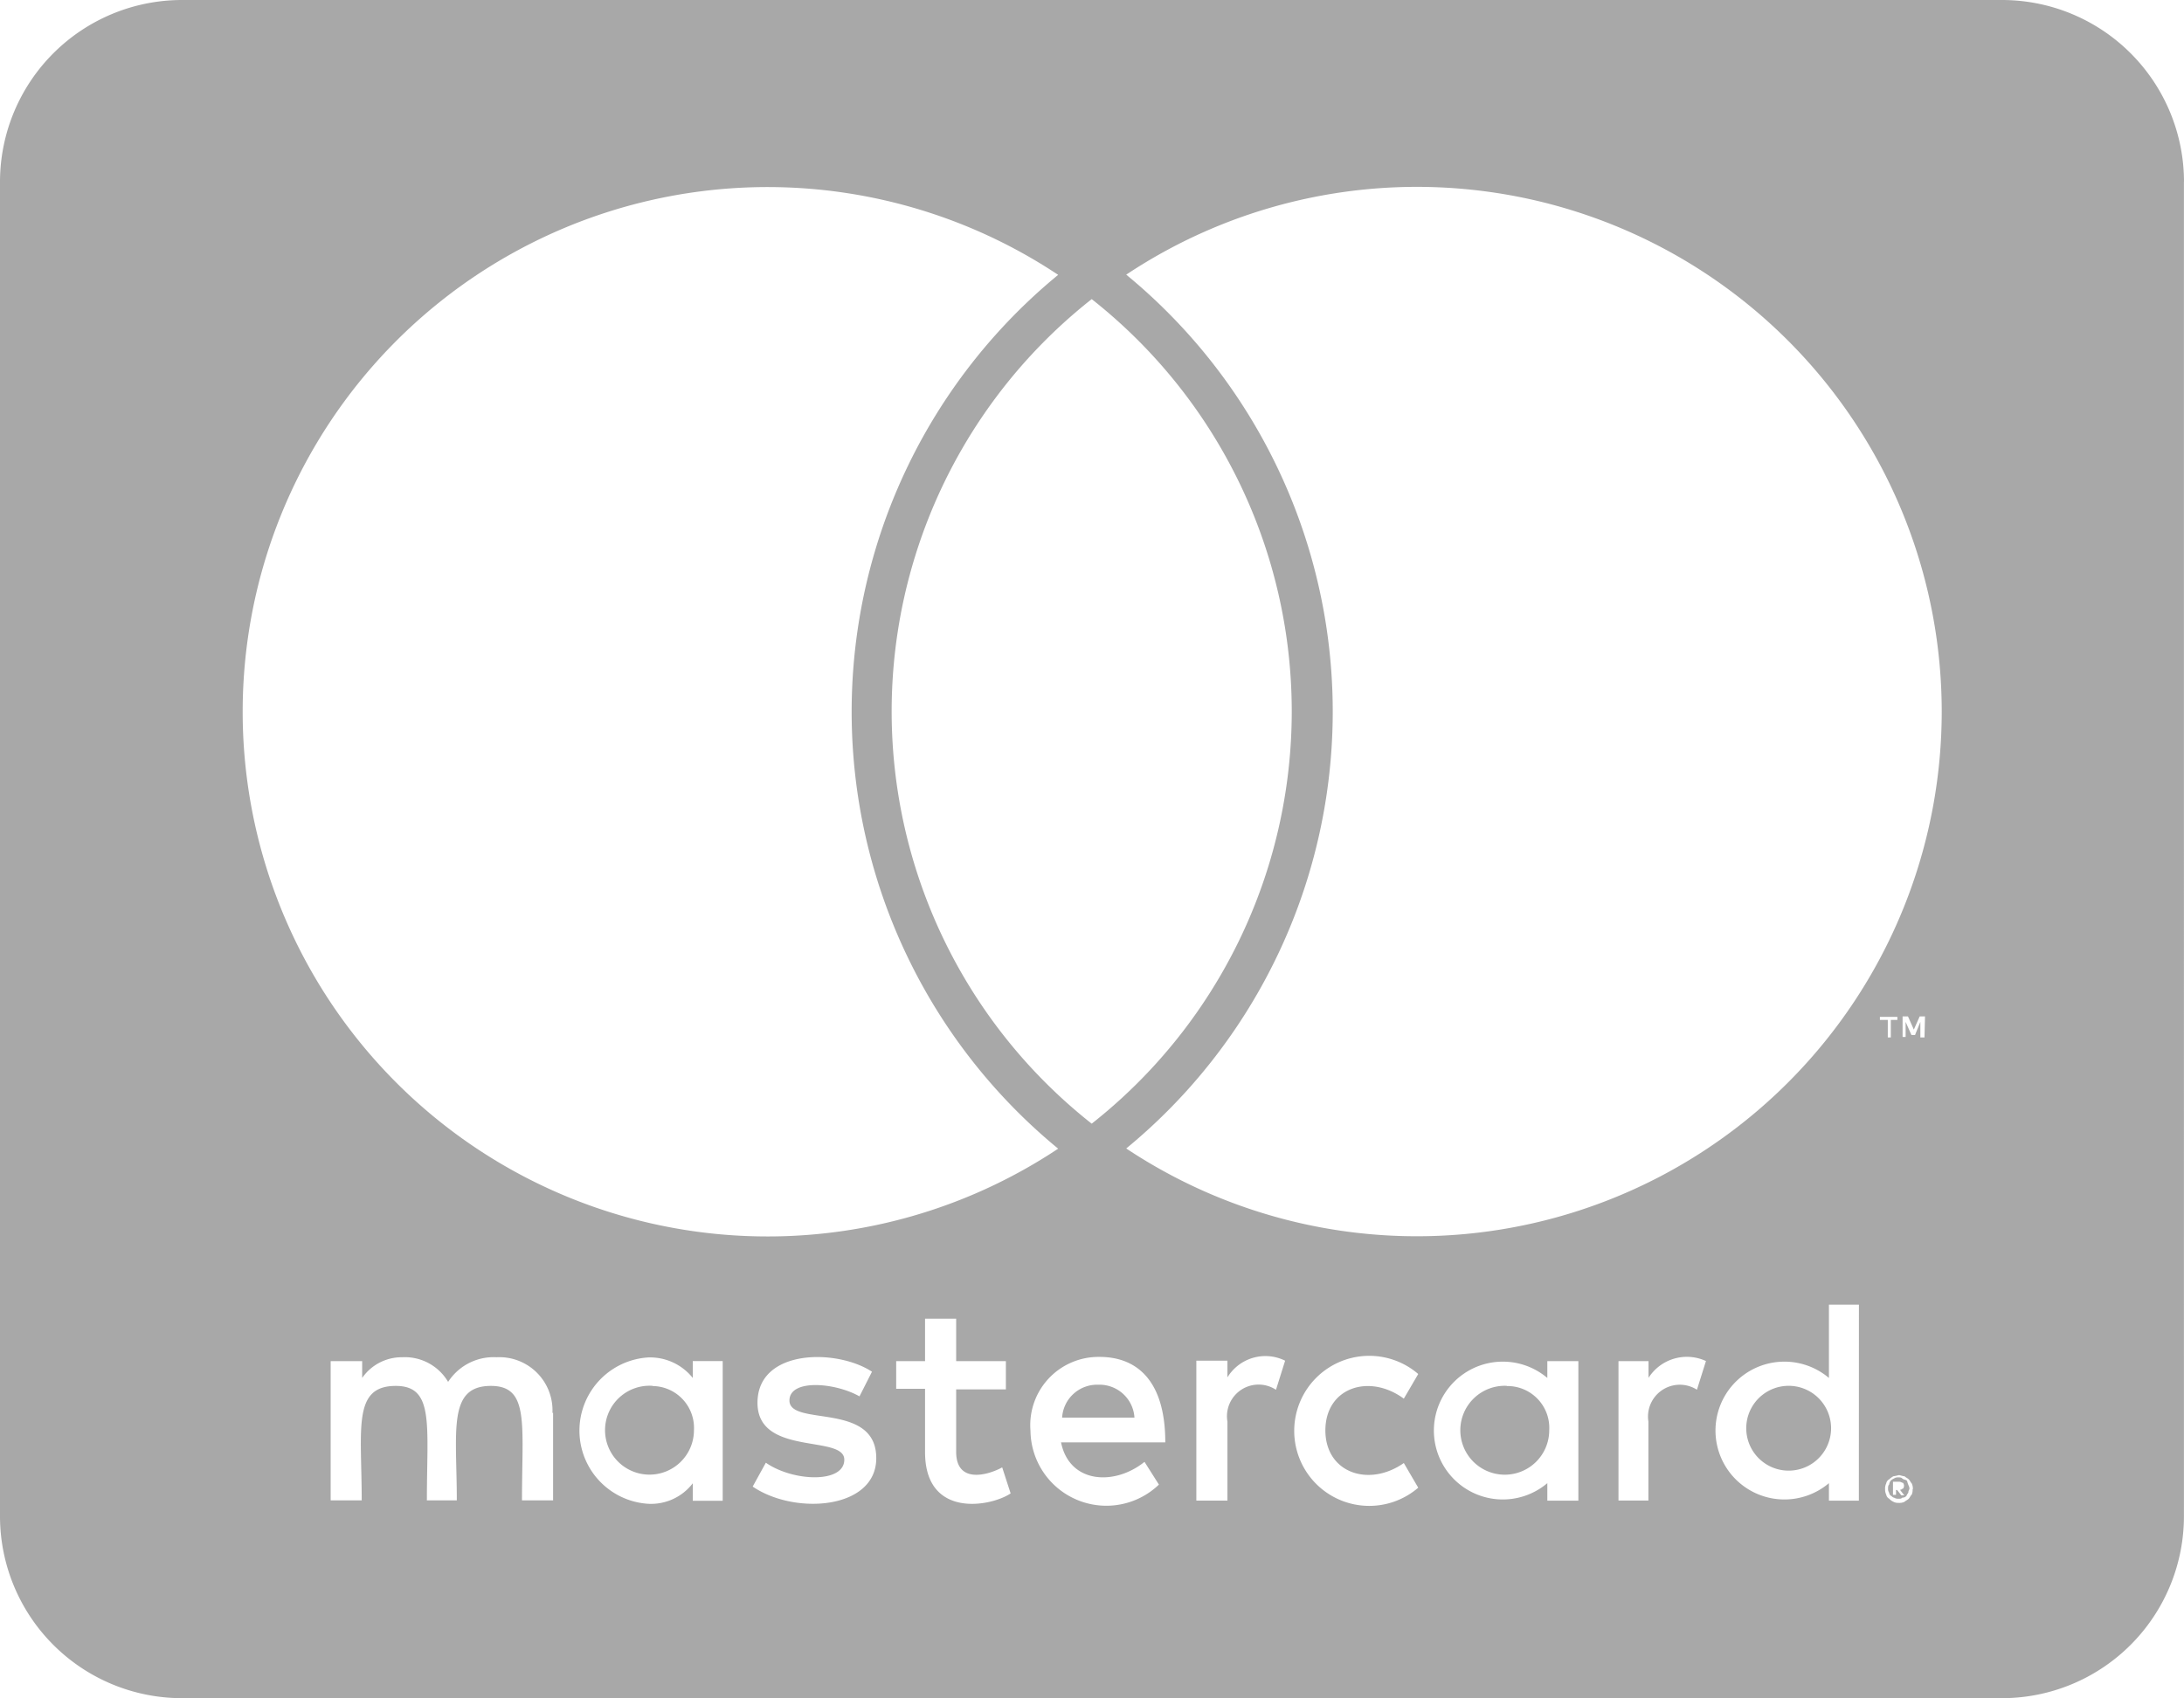 <svg xmlns="http://www.w3.org/2000/svg" width="33.209" height="25.827" viewBox="0 0 33.209 25.827"><path id="FontAwsome_cc-mastercard_" data-name="FontAwsome (cc-mastercard)" d="M27.842,54.751a.645.645,0,1,1-.178-.476A.646.646,0,0,1,27.842,54.751ZM9.923,54.076a.676.676,0,1,0,.629.675.637.637,0,0,0-.629-.672Zm6.775-.017a.533.533,0,0,0-.548.5h1.1a.533.533,0,0,0-.554-.5Zm6.214.017a.676.676,0,1,0,.645.675.637.637,0,0,0-.645-.672Zm6.105,1.5c0,.017.017.028.017.063,0,.017-.017.028-.017.063a.2.2,0,0,0-.028.046.075.075,0,0,1-.063.028c-.017.017-.028.017-.063.017a.114.114,0,0,1-.063-.017c-.017,0-.028-.017-.046-.028a.057.057,0,0,1-.028-.046.1.1,0,0,1-.017-.063c0-.028,0-.046.017-.063a.108.108,0,0,1,.028-.063.2.2,0,0,1,.046-.028.1.1,0,0,1,.063-.017c.028,0,.046,0,.063.017s.046.017.063.028.012.036.028.066Zm-.127.081c.028,0,.028-.017.046-.017a.07.07,0,0,0,0-.089c-.017,0-.028-.017-.063-.017h-.089v.2h.046V55.66h.017l.063.081h.046Zm4.318-19.9V56.059a2.768,2.768,0,0,1-2.767,2.767H2.767A2.768,2.768,0,0,1,0,56.062V35.767A2.768,2.768,0,0,1,2.767,33H30.441a2.768,2.768,0,0,1,2.768,2.767ZM3.69,43.816a7.981,7.981,0,0,0,12.4,6.653,8.6,8.6,0,0,1,0-13.289,7.981,7.981,0,0,0-12.4,6.636ZM16.6,50.089a7.983,7.983,0,0,0,0-12.54,7.983,7.983,0,0,0,0,12.54Zm-8.2,4.4a.808.808,0,0,0-.848-.848.824.824,0,0,0-.738.375.764.764,0,0,0-.7-.375.732.732,0,0,0-.607.315V53.7H5.028v2.118H5.5c0-1.089-.144-1.741.518-1.741.588,0,.473.588.473,1.741h.455c0-1.055-.144-1.741.518-1.741.588,0,.473.576.473,1.741h.473V54.484Zm2.589-.79h-.455v.257a.831.831,0,0,0-.675-.312,1.115,1.115,0,0,0,0,2.226.8.8,0,0,0,.675-.312v.266h.455Zm2.335,1.476c0-.865-1.32-.473-1.32-.876,0-.328.686-.277,1.065-.063l.19-.375c-.542-.355-1.741-.346-1.741.473s1.32.479,1.32.865c0,.363-.779.335-1.193.046l-.2.363c.645.439,1.879.346,1.879-.432Zm2.042.533-.127-.392c-.219.121-.7.254-.7-.236v-.95h.756V53.7h-.756v-.645h-.473V53.7h-.439v.421h.439v.963c0,1.015,1,.83,1.3.629Zm.767-.772h1.586c0-.934-.427-1.3-1-1.3a1.038,1.038,0,0,0-1.05,1.123,1.154,1.154,0,0,0,1.953.819l-.219-.346c-.455.366-1.135.331-1.267-.286Zm3.407-1.243a.676.676,0,0,0-.876.254v-.254h-.473v2.128h.473v-1.2a.481.481,0,0,1,.738-.485l.138-.439Zm.613,1.063c0-.657.669-.871,1.193-.485l.219-.375a1.141,1.141,0,1,0,0,1.729l-.219-.375C20.813,55.623,20.153,55.4,20.153,54.751ZM24,53.7h-.472v.256a1.048,1.048,0,1,0,0,1.6v.266H24Zm1.943,0a.692.692,0,0,0-.876.254V53.7H24.61v2.12h.455v-1.2a.484.484,0,0,1,.738-.485l.138-.439Zm2.323-.859H27.81v1.115a1.048,1.048,0,1,0,0,1.6v.266h.455Zm.439-4.33v.266h.046v-.266h.1v-.046h-.266v.046H28.7Zm.381,7.138a.178.178,0,0,0-.017-.089c-.017-.017-.028-.046-.046-.063s-.046-.028-.063-.046c-.028,0-.063-.017-.089-.017a.612.612,0,0,1-.081.017.3.3,0,0,0-.063.046.089.089,0,0,0-.046.063.178.178,0,0,0-.017.089.168.168,0,0,0,.017.081.089.089,0,0,0,.046.063.2.2,0,0,0,.063.046.156.156,0,0,0,.081.017.178.178,0,0,0,.089-.017c.017-.017.046-.028.063-.046s.028-.046.046-.063a.168.168,0,0,0,.013-.079Zm.185-7.191h-.081l-.089.2-.089-.2H28.93v.312h.046v-.229l.089.2h.054l.081-.2v.236h.063Zm.254-4.641a7.981,7.981,0,0,0-12.4-6.64,8.6,8.6,0,0,1,0,13.289,7.981,7.981,0,0,0,12.4-6.646Z" transform="translate(0 -33)" fill="#a8a8a8"></path></svg>